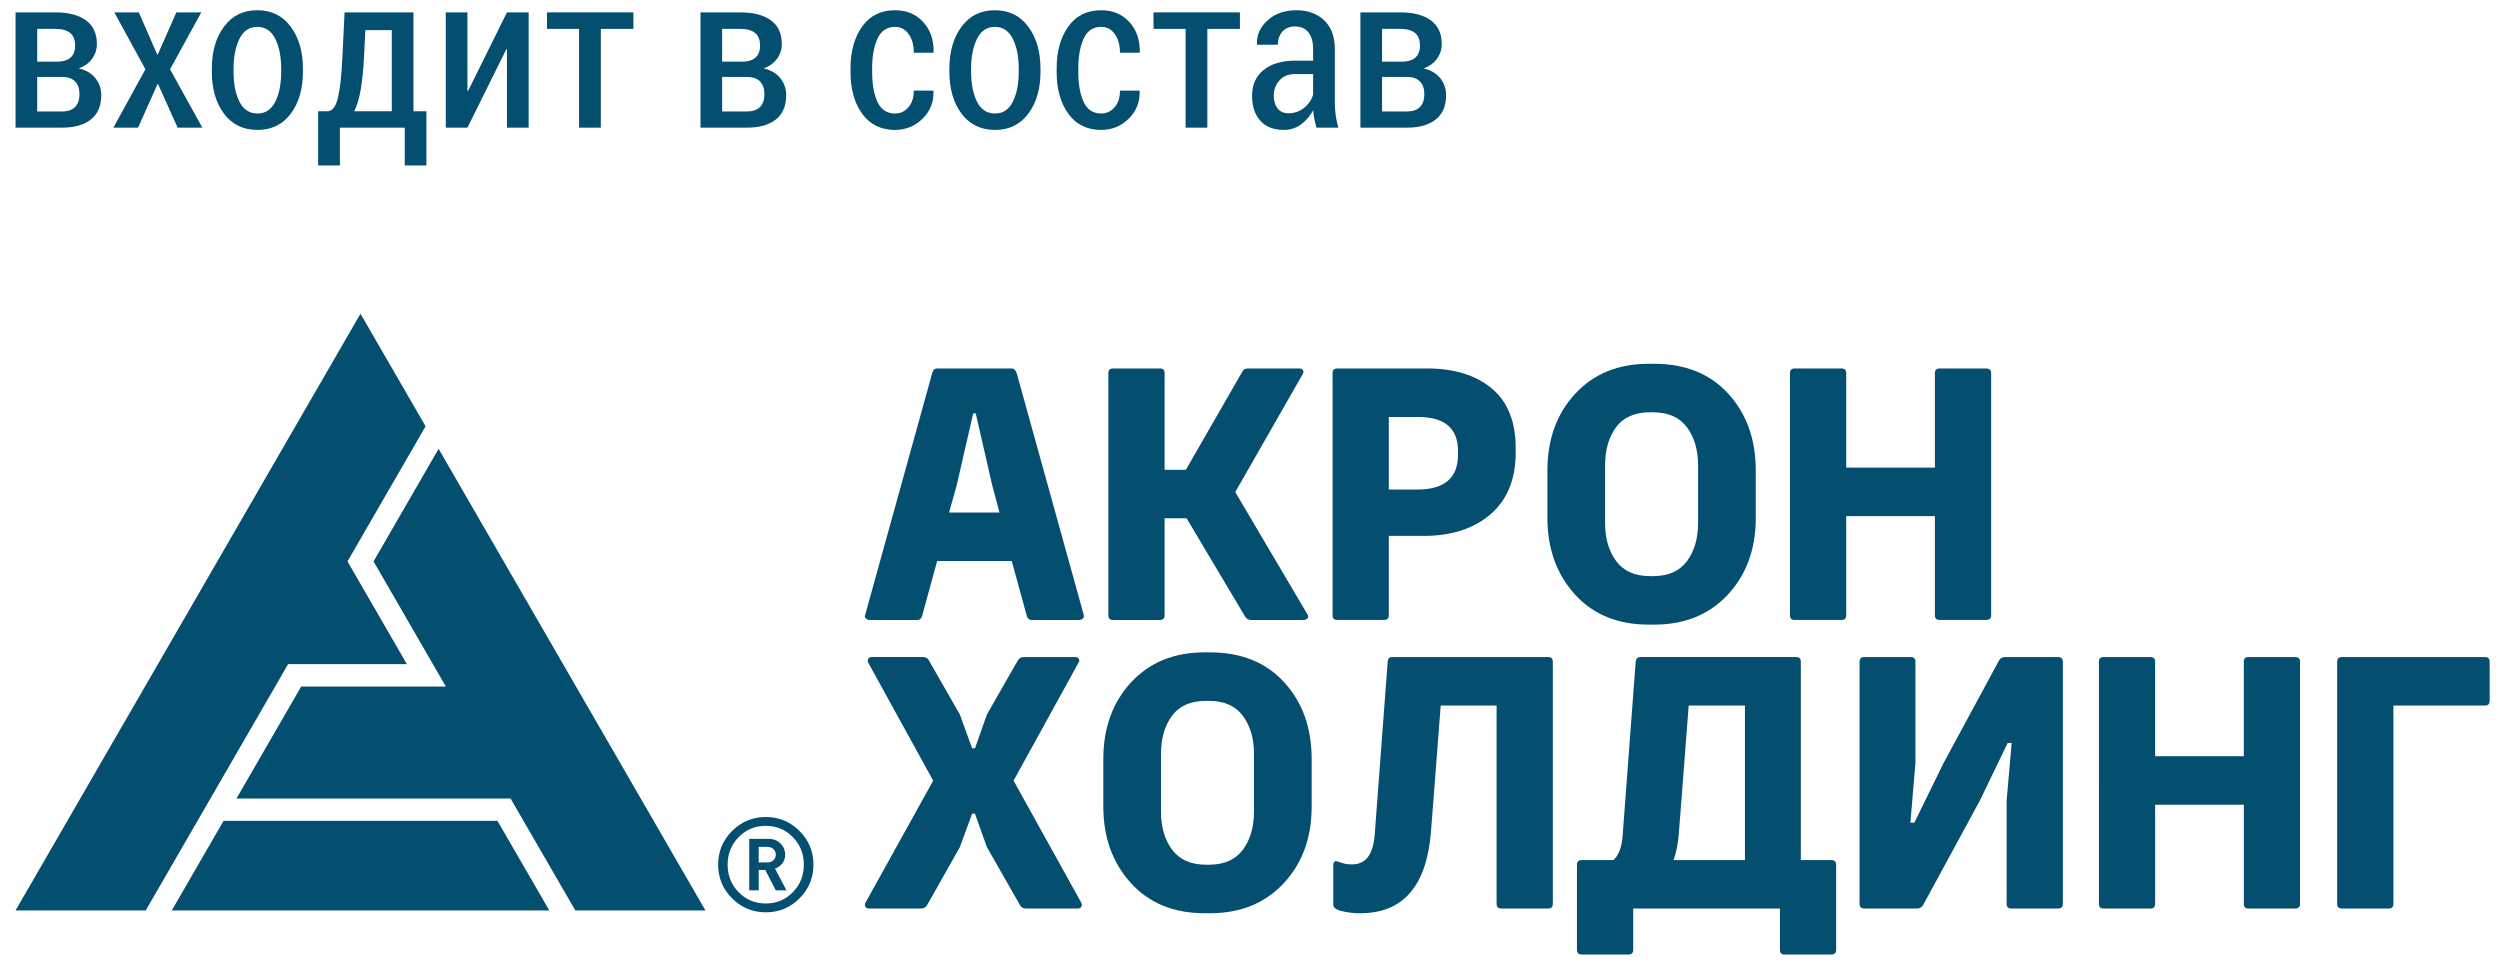 <?xml version="1.0" encoding="UTF-8" standalone="no"?>
<svg
   xmlns:dc="http://purl.org/dc/elements/1.1/"
   xmlns:cc="http://creativecommons.org/ns#"
   xmlns:rdf="http://www.w3.org/1999/02/22-rdf-syntax-ns#"
   xmlns:svg="http://www.w3.org/2000/svg"
   xmlns="http://www.w3.org/2000/svg"
   viewBox="0 0 168 65.333"
   height="65.333"
   width="168"
   xml:space="preserve"
   id="svg2"
   version="1.1"><defs
     id="defs6" /><g
     transform="matrix(1.333,0,0,-1.333,0,65.333)"
     id="g10"><g
       transform="scale(0.1)"
       id="g12"><path
         id="path14"
         style="fill:#044e70;fill-opacity:1;fill-rule:nonzero;stroke:none"
         d="m 7.844,425.762 v 58.117 H 27.992 c 6.547,0 11.664,-1.34 15.328,-3.996 3.668,-2.68 5.519,-6.641 5.519,-11.899 0,-2.808 -0.808,-5.281 -2.402,-7.461 -1.594,-2.203 -3.832,-3.816 -6.731,-4.898 3.613,-0.824 6.399,-2.457 8.379,-4.914 1.965,-2.453 2.953,-5.316 2.953,-8.559 0,-5.41 -1.742,-9.5 -5.188,-12.246 -3.469,-2.769 -8.344,-4.144 -14.633,-4.144 z M 18.75,451.336 v -17.418 h 12.469 c 2.933,0 5.133,0.75 6.617,2.238 1.488,1.485 2.238,3.668 2.238,6.528 0,2.711 -0.73,4.839 -2.199,6.359 -1.465,1.523 -3.688,2.293 -6.656,2.293 z m 0,7.68 h 9.941 c 3.078,0.019 5.371,0.734 6.894,2.093 1.52,1.356 2.289,3.371 2.289,6.067 0,2.82 -0.824,4.929 -2.477,6.304 -1.648,1.375 -4.105,2.075 -7.406,2.075 H 18.75 v -16.539" /><path
         id="path16"
         style="fill:#044e70;fill-opacity:1;fill-rule:nonzero;stroke:none"
         d="m 79.234,462.664 h 0.312 l 9.351,21.215 H 101.477 L 85.727,455.188 102.004,425.762 H 89.539 l -9.828,21.906 H 79.383 L 69.609,425.762 H 57.16 l 16.152,29.426 -15.676,28.691 h 12.359 l 9.238,-21.215" /><path
         id="path18"
         style="fill:#044e70;fill-opacity:1;fill-rule:nonzero;stroke:none"
         d="m 106.789,455.461 c 0,8.637 2.035,15.711 6.125,21.211 4.07,5.519 9.68,8.289 16.813,8.289 7.113,0 12.742,-2.77 16.832,-8.289 4.101,-5.5 6.16,-12.574 6.16,-21.211 v -1.449 c 0,-8.672 -2.059,-15.731 -6.125,-21.192 -4.09,-5.465 -9.68,-8.179 -16.774,-8.195 -7.191,0.016 -12.836,2.73 -16.906,8.195 -4.09,5.461 -6.125,12.52 -6.125,21.192 z m 10.945,-1.449 c 0,-6.196 1.008,-11.254 2.993,-15.199 1.976,-3.942 5.023,-5.903 9.093,-5.903 3.977,0 6.965,1.981 8.946,5.922 1.996,3.957 2.988,9.023 2.988,15.18 v 1.449 c 0,6.086 -1.012,11.129 -3.008,15.125 -2.016,3.996 -5.023,5.992 -9.019,5.992 -4.016,0 -7.024,-1.996 -9,-5.992 -1.985,-3.996 -2.993,-9.039 -2.993,-15.125 v -1.449" /><path
         id="path20"
         style="fill:#044e70;fill-opacity:1;fill-rule:nonzero;stroke:none"
         d="m 165.109,434.027 c 2.403,0 4.145,2.254 5.246,6.75 1.079,4.493 1.852,11.477 2.274,20.973 l 1.078,22.129 h 34.742 v -49.852 h 6.512 v -27.332 h -10.91 v 19.067 h -32.707 v -19.067 h -10.965 v 27.332 z m 18.426,27.723 c -0.328,-6.457 -0.863,-11.934 -1.633,-16.48 -0.769,-4.567 -1.886,-8.305 -3.351,-11.243 h 18.953 v 40.887 h -13.328 l -0.641,-13.164" /><path
         id="path22"
         style="fill:#044e70;fill-opacity:1;fill-rule:nonzero;stroke:none"
         d="m 255.566,483.879 h 10.946 v -58.117 h -10.946 v 39.472 l -0.328,0.051 -19.597,-39.523 H 224.73 v 58.117 h 10.911 v -39.582 l 0.308,-0.059 19.617,39.641" /><path
         id="path24"
         style="fill:#044e70;fill-opacity:1;fill-rule:nonzero;stroke:none"
         d="m 319.313,475.555 h -16.426 v -49.793 h -10.961 v 49.793 h -16.172 v 8.324 h 43.559 v -8.324" /><path
         id="path26"
         style="fill:#044e70;fill-opacity:1;fill-rule:nonzero;stroke:none"
         d="m 353.137,425.762 v 58.117 h 20.148 c 6.547,0 11.664,-1.34 15.328,-3.996 3.668,-2.68 5.52,-6.641 5.52,-11.899 0,-2.808 -0.809,-5.281 -2.403,-7.461 -1.593,-2.203 -3.832,-3.816 -6.726,-4.898 3.609,-0.824 6.394,-2.457 8.379,-4.914 1.961,-2.453 2.949,-5.316 2.949,-8.559 0,-5.41 -1.738,-9.5 -5.187,-12.246 -3.465,-2.769 -8.344,-4.144 -14.633,-4.144 z m 10.91,25.574 v -17.418 h 12.465 c 2.933,0 5.133,0.75 6.621,2.238 1.484,1.485 2.234,3.668 2.234,6.528 0,2.711 -0.73,4.839 -2.199,6.359 -1.465,1.523 -3.684,2.293 -6.656,2.293 z m 0,7.68 h 9.937 c 3.079,0.019 5.371,0.734 6.895,2.093 1.519,1.356 2.289,3.371 2.289,6.067 0,2.82 -0.824,4.929 -2.473,6.304 -1.652,1.375 -4.109,2.075 -7.41,2.075 h -9.238 v -16.539" /><path
         id="path28"
         style="fill:#044e70;fill-opacity:1;fill-rule:nonzero;stroke:none"
         d="m 451.203,432.91 c 2.695,0 4.934,1.028 6.746,3.117 1.817,2.071 2.715,4.875 2.715,8.434 h 9.824 l 0.114,-0.328 c 0.144,-5.485 -1.707,-10.106 -5.539,-13.863 -3.833,-3.758 -8.454,-5.629 -13.86,-5.645 -7.148,0.016 -12.683,2.73 -16.59,8.195 -3.906,5.461 -5.851,12.43 -5.851,20.918 v 2.051 c 0,8.453 1.945,15.418 5.851,20.922 3.907,5.5 9.442,8.25 16.59,8.25 5.813,0 10.524,-1.965 14.152,-5.887 3.649,-3.922 5.411,-9.019 5.301,-15.289 l -0.109,-0.258 h -9.883 c 0,3.868 -0.859,7.004 -2.605,9.426 -1.739,2.418 -4.012,3.625 -6.856,3.625 -4.07,0 -7.023,-1.976 -8.836,-5.918 -1.797,-3.941 -2.695,-8.894 -2.695,-14.871 v -2.051 c 0,-6.09 0.883,-11.074 2.676,-14.976 1.797,-3.907 4.75,-5.852 8.855,-5.852" /><path
         id="path30"
         style="fill:#044e70;fill-opacity:1;fill-rule:nonzero;stroke:none"
         d="m 478.609,455.461 c 0,8.637 2.036,15.711 6.125,21.211 4.071,5.519 9.68,8.289 16.813,8.289 7.113,0 12.742,-2.77 16.832,-8.289 4.105,-5.5 6.16,-12.574 6.16,-21.211 v -1.449 c 0,-8.672 -2.055,-15.731 -6.125,-21.192 -4.09,-5.465 -9.68,-8.179 -16.773,-8.195 -7.192,0.016 -12.836,2.73 -16.907,8.195 -4.089,5.461 -6.125,12.52 -6.125,21.192 z m 10.946,-1.449 c 0,-6.196 1.011,-11.254 2.992,-15.199 1.976,-3.942 5.023,-5.903 9.094,-5.903 3.976,0 6.964,1.981 8.945,5.922 2,3.957 2.988,9.023 2.988,15.18 v 1.449 c 0,6.086 -1.011,11.129 -3.008,15.125 -2.015,3.996 -5.023,5.992 -9.019,5.992 -4.016,0 -7.024,-1.996 -9,-5.992 -1.981,-3.996 -2.992,-9.039 -2.992,-15.125 v -1.449" /><path
         id="path32"
         style="fill:#044e70;fill-opacity:1;fill-rule:nonzero;stroke:none"
         d="m 555.137,432.91 c 2.695,0 4.929,1.028 6.746,3.117 1.816,2.071 2.715,4.875 2.715,8.434 h 9.824 l 0.109,-0.328 c 0.149,-5.485 -1.703,-10.106 -5.535,-13.863 -3.832,-3.758 -8.453,-5.629 -13.859,-5.645 -7.153,0.016 -12.688,2.73 -16.594,8.195 -3.906,5.461 -5.848,12.43 -5.848,20.918 v 2.051 c 0,8.453 1.942,15.418 5.848,20.922 3.906,5.5 9.441,8.25 16.594,8.25 5.812,0 10.523,-1.965 14.152,-5.887 3.649,-3.922 5.406,-9.019 5.301,-15.289 l -0.11,-0.258 h -9.882 c 0,3.868 -0.864,7.004 -2.606,9.426 -1.742,2.418 -4.015,3.625 -6.855,3.625 -4.074,0 -7.024,-1.976 -8.836,-5.918 -1.797,-3.941 -2.696,-8.894 -2.696,-14.871 v -2.051 c 0,-6.09 0.879,-11.074 2.676,-14.976 1.797,-3.907 4.75,-5.852 8.856,-5.852" /><path
         id="path34"
         style="fill:#044e70;fill-opacity:1;fill-rule:nonzero;stroke:none"
         d="m 625.078,475.555 h -16.43 v -49.793 h -10.96 v 49.793 h -16.172 v 8.324 h 43.562 v -8.324" /><path
         id="path36"
         style="fill:#044e70;fill-opacity:1;fill-rule:nonzero;stroke:none"
         d="m 663.633,425.762 c -0.457,1.758 -0.824,3.316 -1.098,4.691 -0.258,1.395 -0.441,2.75 -0.515,4.106 -1.54,-2.856 -3.555,-5.223 -6.086,-7.114 -2.532,-1.867 -5.407,-2.804 -8.618,-2.82 -5.207,0.016 -9.183,1.539 -11.953,4.621 -2.785,3.078 -4.16,7.293 -4.16,12.629 0,5.484 1.926,9.793 5.774,12.945 3.851,3.153 9.203,4.731 16.078,4.731 h 8.914 v 5.957 c 0,3.539 -0.789,6.308 -2.348,8.305 -1.578,1.98 -3.832,2.972 -6.785,2.972 -2.641,0 -4.746,-0.863 -6.305,-2.57 -1.562,-1.723 -2.332,-3.922 -2.332,-6.617 l -10.429,-0.055 -0.11,0.328 c -0.203,4.512 1.555,8.492 5.278,11.918 3.722,3.445 8.582,5.172 14.613,5.172 5.758,0 10.433,-1.707 14.008,-5.078 3.574,-3.395 5.371,-8.215 5.371,-14.485 V 438.43 c 0,-2.219 0.144,-4.364 0.441,-6.473 0.274,-2.09 0.731,-4.16 1.336,-6.195 z m -14.063,7.258 c 2.973,0 5.594,0.918 7.887,2.75 2.289,1.855 3.793,4.089 4.512,6.691 v 10.32 h -9.078 c -3.352,0 -5.996,-1.062 -7.883,-3.207 -1.906,-2.125 -2.86,-4.691 -2.86,-7.699 0,-2.695 0.661,-4.84 1.942,-6.453 1.285,-1.613 3.117,-2.402 5.48,-2.402" /><path
         id="path38"
         style="fill:#044e70;fill-opacity:1;fill-rule:nonzero;stroke:none"
         d="m 685.816,425.762 v 58.117 h 20.149 c 6.547,0 11.664,-1.34 15.328,-3.996 3.668,-2.68 5.52,-6.641 5.52,-11.899 0,-2.808 -0.809,-5.281 -2.403,-7.461 -1.594,-2.203 -3.832,-3.816 -6.726,-4.898 3.609,-0.824 6.394,-2.457 8.379,-4.914 1.96,-2.453 2.949,-5.316 2.949,-8.559 0,-5.41 -1.739,-9.5 -5.188,-12.246 -3.465,-2.769 -8.344,-4.144 -14.633,-4.144 z m 10.911,25.574 v -17.418 h 12.464 c 2.934,0 5.133,0.75 6.622,2.238 1.484,1.485 2.234,3.668 2.234,6.528 0,2.711 -0.731,4.839 -2.199,6.359 -1.465,1.523 -3.684,2.293 -6.657,2.293 z m 0,7.68 h 9.937 c 3.078,0.019 5.371,0.734 6.895,2.093 1.519,1.356 2.289,3.371 2.289,6.067 0,2.82 -0.825,4.929 -2.473,6.304 -1.652,1.375 -4.109,2.075 -7.41,2.075 h -9.238 v -16.539" /><path
         id="path40"
         style="fill:#044e70;fill-opacity:1;fill-rule:nonzero;stroke:none"
         d="m 491.887,281.73 h -1.274 l -8.355,-36.406 -3.82,-13.59 h 25.445 l -3.637,13.59 z m -19.446,22.641 h 37.614 c 1.097,0 1.941,-0.848 2.543,-2.539 l 33.804,-121.898 c 0.121,-0.719 -0.062,-1.27 -0.543,-1.637 -0.488,-0.477 -1.093,-0.719 -1.82,-0.719 h -23.988 c -1.332,0 -2.176,0.836 -2.543,2.539 l -7.453,27.164 h -37.614 l -7.445,-27.164 c -0.367,-1.703 -1.219,-2.539 -2.547,-2.539 h -23.984 c -0.731,0 -1.34,0.242 -1.82,0.719 -0.606,0.367 -0.793,0.918 -0.543,1.637 l 33.793,121.898 c 0.367,1.691 1.214,2.539 2.546,2.539" /><path
         id="path42"
         style="fill:#044e70;fill-opacity:1;fill-rule:nonzero;stroke:none"
         d="m 656.707,301.473 -33.984,-59.41 36.343,-61.586 c 0.485,-0.727 0.547,-1.391 0.184,-1.997 -0.605,-0.601 -1.215,-0.906 -1.816,-0.906 h -26.711 c -1.336,0 -2.364,0.606 -3.09,1.817 l -29.442,49.445 h -11.086 v -48.902 c 0,-1.575 -0.785,-2.36 -2.363,-2.36 h -23.621 c -1.574,0 -2.367,0.785 -2.367,2.36 v 122.082 c 0,1.57 0.793,2.355 2.367,2.355 h 23.621 c 1.578,0 2.363,-0.785 2.363,-2.355 v -48.723 h 10.723 l 28.352,49.27 c 0.476,1.199 1.511,1.808 3.086,1.808 h 25.988 c 0.723,0 1.269,-0.305 1.629,-0.902 0.371,-0.614 0.301,-1.27 -0.176,-1.996" /><path
         id="path44"
         style="fill:#044e70;fill-opacity:1;fill-rule:nonzero;stroke:none"
         d="m 735.023,260.902 v 1.813 c 0,11.469 -6.722,17.199 -20.168,17.199 h -14.722 v -36.586 h 14.355 c 13.692,0 20.535,5.86 20.535,17.574 z m -60.875,43.469 h 45.25 c 13.684,0 24.563,-3.351 32.61,-10.051 8.062,-6.703 12.094,-16.757 12.094,-30.16 v -1.996 c 0,-13.644 -4.247,-24.086 -12.723,-31.332 -8.477,-7.246 -19.688,-10.871 -33.617,-10.871 H 700.133 V 179.93 c 0,-1.567 -0.785,-2.352 -2.363,-2.352 h -23.622 c -1.574,0 -2.363,0.785 -2.363,2.352 v 122.086 c 0,1.566 0.789,2.355 2.363,2.355" /><path
         id="path46"
         style="fill:#044e70;fill-opacity:1;fill-rule:nonzero;stroke:none"
         d="m 833.336,282.273 h -1.453 c -7.758,0 -13.485,-2.511 -17.176,-7.515 -3.695,-5.012 -5.535,-11.442 -5.535,-19.293 v -28.981 c 0,-7.847 1.871,-14.281 5.629,-19.293 3.758,-5.011 9.449,-7.515 17.082,-7.515 h 1.453 c 7.629,0 13.324,2.504 17.074,7.515 3.762,5.012 5.641,11.446 5.641,19.293 v 28.981 c 0,7.851 -1.879,14.281 -5.641,19.293 -3.75,5.004 -9.445,7.515 -17.074,7.515 z m -2.18,24.454 h 2.723 c 15.75,0 28.23,-5.043 37.434,-15.129 9.21,-10.082 13.812,-22.969 13.812,-38.668 v -23.907 c 0,-15.703 -4.695,-28.589 -14.082,-38.675 -9.391,-10.078 -21.781,-15.118 -37.164,-15.118 h -2.723 c -15.629,0 -28.051,5.094 -37.258,15.301 -9.207,10.199 -13.808,23.032 -13.808,38.492 v 23.907 c 0,15.699 4.664,28.586 13.996,38.668 9.32,10.086 21.68,15.129 37.07,15.129" /><path
         id="path48"
         style="fill:#044e70;fill-opacity:1;fill-rule:nonzero;stroke:none"
         d="m 977.801,304.371 h 23.439 c 1.7,0 2.55,-0.789 2.55,-2.355 V 179.934 c 0,-1.575 -0.85,-2.352 -2.55,-2.352 h -23.439 c -1.578,0 -2.363,0.777 -2.363,2.352 v 49.992 h -44.704 v -49.992 c 0,-1.575 -0.789,-2.352 -2.363,-2.352 h -23.625 c -1.574,0 -2.359,0.777 -2.359,2.352 v 122.082 c 0,1.566 0.785,2.355 2.359,2.355 h 23.625 c 1.574,0 2.363,-0.789 2.363,-2.355 v -47.641 h 44.704 v 47.641 c 0,1.566 0.785,2.355 2.363,2.355" /><path
         id="path50"
         style="fill:#044e70;fill-opacity:1;fill-rule:nonzero;stroke:none"
         d="m 389.914,56.48 c 0.793,0.758 1.188,1.688 1.188,2.789 0,1.105 -0.395,2.027 -1.188,2.785 -0.797,0.75 -1.82,1.129 -3.051,1.129 h -4.383 v -7.832 h 4.383 c 1.231,0 2.254,0.371 3.051,1.129 z m 6.566,-15.199 h -5.378 l -5.309,10.285 H 382.48 V 41.281 h -4.773 v 25.949 h 9.746 c 2.438,0 4.434,-0.773 6.016,-2.324 1.562,-1.551 2.344,-3.43 2.344,-5.637 0,-1.734 -0.473,-3.199 -1.418,-4.418 -0.954,-1.219 -2.18,-2.09 -3.688,-2.625 z m 3.188,-0.965 c 3.711,3.781 5.566,8.418 5.566,13.898 0,5.492 -1.855,10.133 -5.566,13.906 -3.723,3.789 -8.258,5.676 -13.602,5.676 -5.402,0 -9.961,-1.887 -13.683,-5.676 -3.707,-3.773 -5.567,-8.414 -5.567,-13.906 0,-5.48 1.86,-10.117 5.567,-13.898 3.722,-3.785 8.281,-5.668 13.683,-5.668 5.344,0 9.879,1.883 13.602,5.668 z m 3.383,30.895 c 4.683,-4.684 7.031,-10.355 7.031,-16.996 0,-6.629 -2.348,-12.297 -7.031,-16.977 -4.688,-4.703 -10.348,-7.043 -16.985,-7.043 -6.632,0 -12.304,2.34 -16.992,7.043 -4.691,4.68 -7.039,10.348 -7.039,16.977 0,6.641 2.348,12.312 7.039,16.996 4.688,4.688 10.36,7.035 16.992,7.035 6.637,0 12.297,-2.348 16.985,-7.035" /><path
         id="path52"
         style="fill:#044e70;fill-opacity:1;fill-rule:nonzero;stroke:none"
         d="M 112.691,76.293 86.598,31.137 H 276.914 L 250.789,76.293 H 112.691" /><path
         id="path54"
         style="fill:#044e70;fill-opacity:1;fill-rule:nonzero;stroke:none"
         d="m 175.18,207.098 39.371,68.121 -32.824,56.75 L 7.844,31.137 H 73.461 L 145.238,155.297 h 59.883 l -29.941,51.801" /><path
         id="path56"
         style="fill:#044e70;fill-opacity:1;fill-rule:nonzero;stroke:none"
         d="M 221.113,263.855 188.316,207.094 224.77,144.016 H 151.84 L 119.215,87.574 h 138.176 l 32.648,-56.438 h 65.598 L 221.113,263.855" /><path
         id="path58"
         style="fill:#044e70;fill-opacity:1;fill-rule:nonzero;stroke:none"
         d="m 516.055,158.891 h 25.988 c 0.844,0 1.453,-0.301 1.812,-0.907 0.364,-0.609 0.301,-1.265 -0.175,-1.996 L 510.965,96.582 545.129,34.996 c 0.367,-0.723 0.367,-1.387 0,-1.988 -0.359,-0.609 -0.973,-0.906 -1.813,-0.906 h -26.168 c -1.457,0 -2.492,0.656 -3.097,1.988 l -16.528,28.984 -6.003,16.84 h -1.45 L 483.887,63.074 467.535,34.09 c -0.726,-1.332 -1.758,-1.988 -3.094,-1.988 h -26.343 c -0.852,0 -1.453,0.297 -1.817,0.906 -0.363,0.602 -0.363,1.266 0,1.988 l 34.157,61.586 -32.704,59.406 c -0.363,0.731 -0.363,1.387 0,1.996 0.243,0.606 0.782,0.907 1.637,0.907 h 25.988 c 1.45,0 2.477,-0.668 3.09,-1.989 l 15.438,-26.992 6.183,-17.023 h 1.45 l 6.003,17.023 15.442,26.992 c 0.726,1.321 1.758,1.989 3.09,1.989" /><path
         id="path60"
         style="fill:#044e70;fill-opacity:1;fill-rule:nonzero;stroke:none"
         d="m 609.457,136.793 h -1.449 c -7.758,0 -13.485,-2.512 -17.18,-7.516 -3.691,-5.011 -5.543,-11.441 -5.543,-19.293 V 81.004 c 0,-7.848 1.879,-14.277 5.641,-19.293 3.754,-5.012 9.449,-7.512 17.082,-7.512 h 1.449 c 7.633,0 13.324,2.5 17.078,7.512 3.758,5.016 5.637,11.445 5.637,19.293 v 28.98 c 0,7.852 -1.879,14.282 -5.637,19.293 -3.754,5.004 -9.445,7.516 -17.078,7.516 z m -2.18,24.457 h 2.727 c 15.746,0 28.23,-5.047 37.43,-15.129 9.207,-10.082 13.812,-22.973 13.812,-38.672 V 83.543 c 0,-15.703 -4.691,-28.59 -14.082,-38.676 -9.391,-10.078 -21.781,-15.125 -37.16,-15.125 h -2.727 c -15.625,0 -28.047,5.102 -37.254,15.309 -9.207,10.203 -13.812,23.031 -13.812,38.492 v 23.906 c 0,15.699 4.664,28.59 13.996,38.672 9.324,10.082 21.684,15.129 37.07,15.129" /><path
         id="path62"
         style="fill:#044e70;fill-opacity:1;fill-rule:nonzero;stroke:none"
         d="m 701.953,158.891 h 78.5 c 1.574,0 2.36,-0.786 2.36,-2.36 V 34.453 c 0,-1.57 -0.786,-2.352 -2.36,-2.352 h -23.441 c -1.696,0 -2.543,0.781 -2.543,2.352 v 99.985 h -28.168 l -4.906,-63.571 c -2.18,-27.422 -14.059,-41.125 -35.618,-41.125 h -0.914 c -2.414,0 -5.152,0.336 -8.172,0.992 -3.027,0.672 -4.543,1.785 -4.543,3.355 v 19.746 c 0,1.449 0.489,2.172 1.454,2.172 0.113,0 0.543,-0.125 1.277,-0.359 2.176,-0.848 4.238,-1.273 6.18,-1.273 h 0.722 c 6.785,0 10.539,5.074 11.266,15.223 l 6.539,87.121 c 0.117,1.445 0.914,2.172 2.367,2.172" /><path
         id="path64"
         style="fill:#044e70;fill-opacity:1;fill-rule:nonzero;stroke:none"
         d="M 879.672,134.438 H 851.32 l -4.902,-63.575 c -0.363,-5.555 -1.273,-10.328 -2.723,-14.316 h 35.977 z m 28.164,22.097 V 56.547 h 15.266 c 1.699,0 2.546,-0.785 2.546,-2.352 V 11.27 c 0,-1.57 -0.847,-2.359 -2.546,-2.359 h -23.438 c -1.582,0 -2.363,0.789 -2.363,2.359 V 32.098 H 823.336 V 11.27 c 0,-1.57 -0.785,-2.359 -2.363,-2.359 h -23.438 c -1.699,0 -2.551,0.789 -2.551,2.359 v 42.926 c 0,1.566 0.852,2.352 2.551,2.352 h 15.805 c 2.789,2.418 4.367,6.766 4.726,13.047 l 6.543,87.129 c 0.243,1.445 1.028,2.172 2.368,2.172 h 78.496 c 1.578,0 2.363,-0.786 2.363,-2.36" /><path
         id="path66"
         style="fill:#044e70;fill-opacity:1;fill-rule:nonzero;stroke:none"
         d="m 1010.87,158.891 h 26.54 c 1.69,0 2.54,-0.786 2.54,-2.36 V 34.453 c 0,-1.57 -0.85,-2.352 -2.54,-2.352 h -23.45 c -1.57,0 -2.36,0.781 -2.36,2.352 V 86.625 l 2.54,28.977 h -2 L 998.152,86.625 969.621,34.09 c -0.723,-1.332 -1.816,-1.988 -3.266,-1.988 H 939.82 c -1.578,0 -2.367,0.781 -2.367,2.352 V 156.531 c 0,1.574 0.789,2.36 2.367,2.36 h 23.446 c 1.566,0 2.355,-0.786 2.355,-2.36 v -51.078 l -2.539,-30.062 h 1.996 l 14.723,30.062 27.809,51.449 c 0.72,1.321 1.81,1.989 3.26,1.989" /><path
         id="path68"
         style="fill:#044e70;fill-opacity:1;fill-rule:nonzero;stroke:none"
         d="m 1133.53,158.891 h 23.45 c 1.69,0 2.54,-0.786 2.54,-2.36 V 34.453 c 0,-1.57 -0.85,-2.352 -2.54,-2.352 h -23.45 c -1.57,0 -2.36,0.781 -2.36,2.352 v 49.992 h -44.71 V 34.453 c 0,-1.57 -0.78,-2.352 -2.36,-2.352 h -23.62 c -1.58,0 -2.36,0.781 -2.36,2.352 V 156.531 c 0,1.574 0.78,2.36 2.36,2.36 h 23.62 c 1.58,0 2.36,-0.786 2.36,-2.36 v -47.636 h 44.71 v 47.636 c 0,1.574 0.79,2.36 2.36,2.36" /><path
         id="path70"
         style="fill:#044e70;fill-opacity:1;fill-rule:nonzero;stroke:none"
         d="m 1180.59,158.891 h 72.14 c 1.58,0 2.37,-0.786 2.37,-2.36 v -19.738 c 0,-1.57 -0.79,-2.355 -2.37,-2.355 h -46.15 V 34.453 c 0,-1.57 -0.79,-2.352 -2.36,-2.352 h -23.63 c -1.57,0 -2.36,0.781 -2.36,2.352 V 156.531 c 0,1.574 0.79,2.36 2.36,2.36" /></g></g></svg>